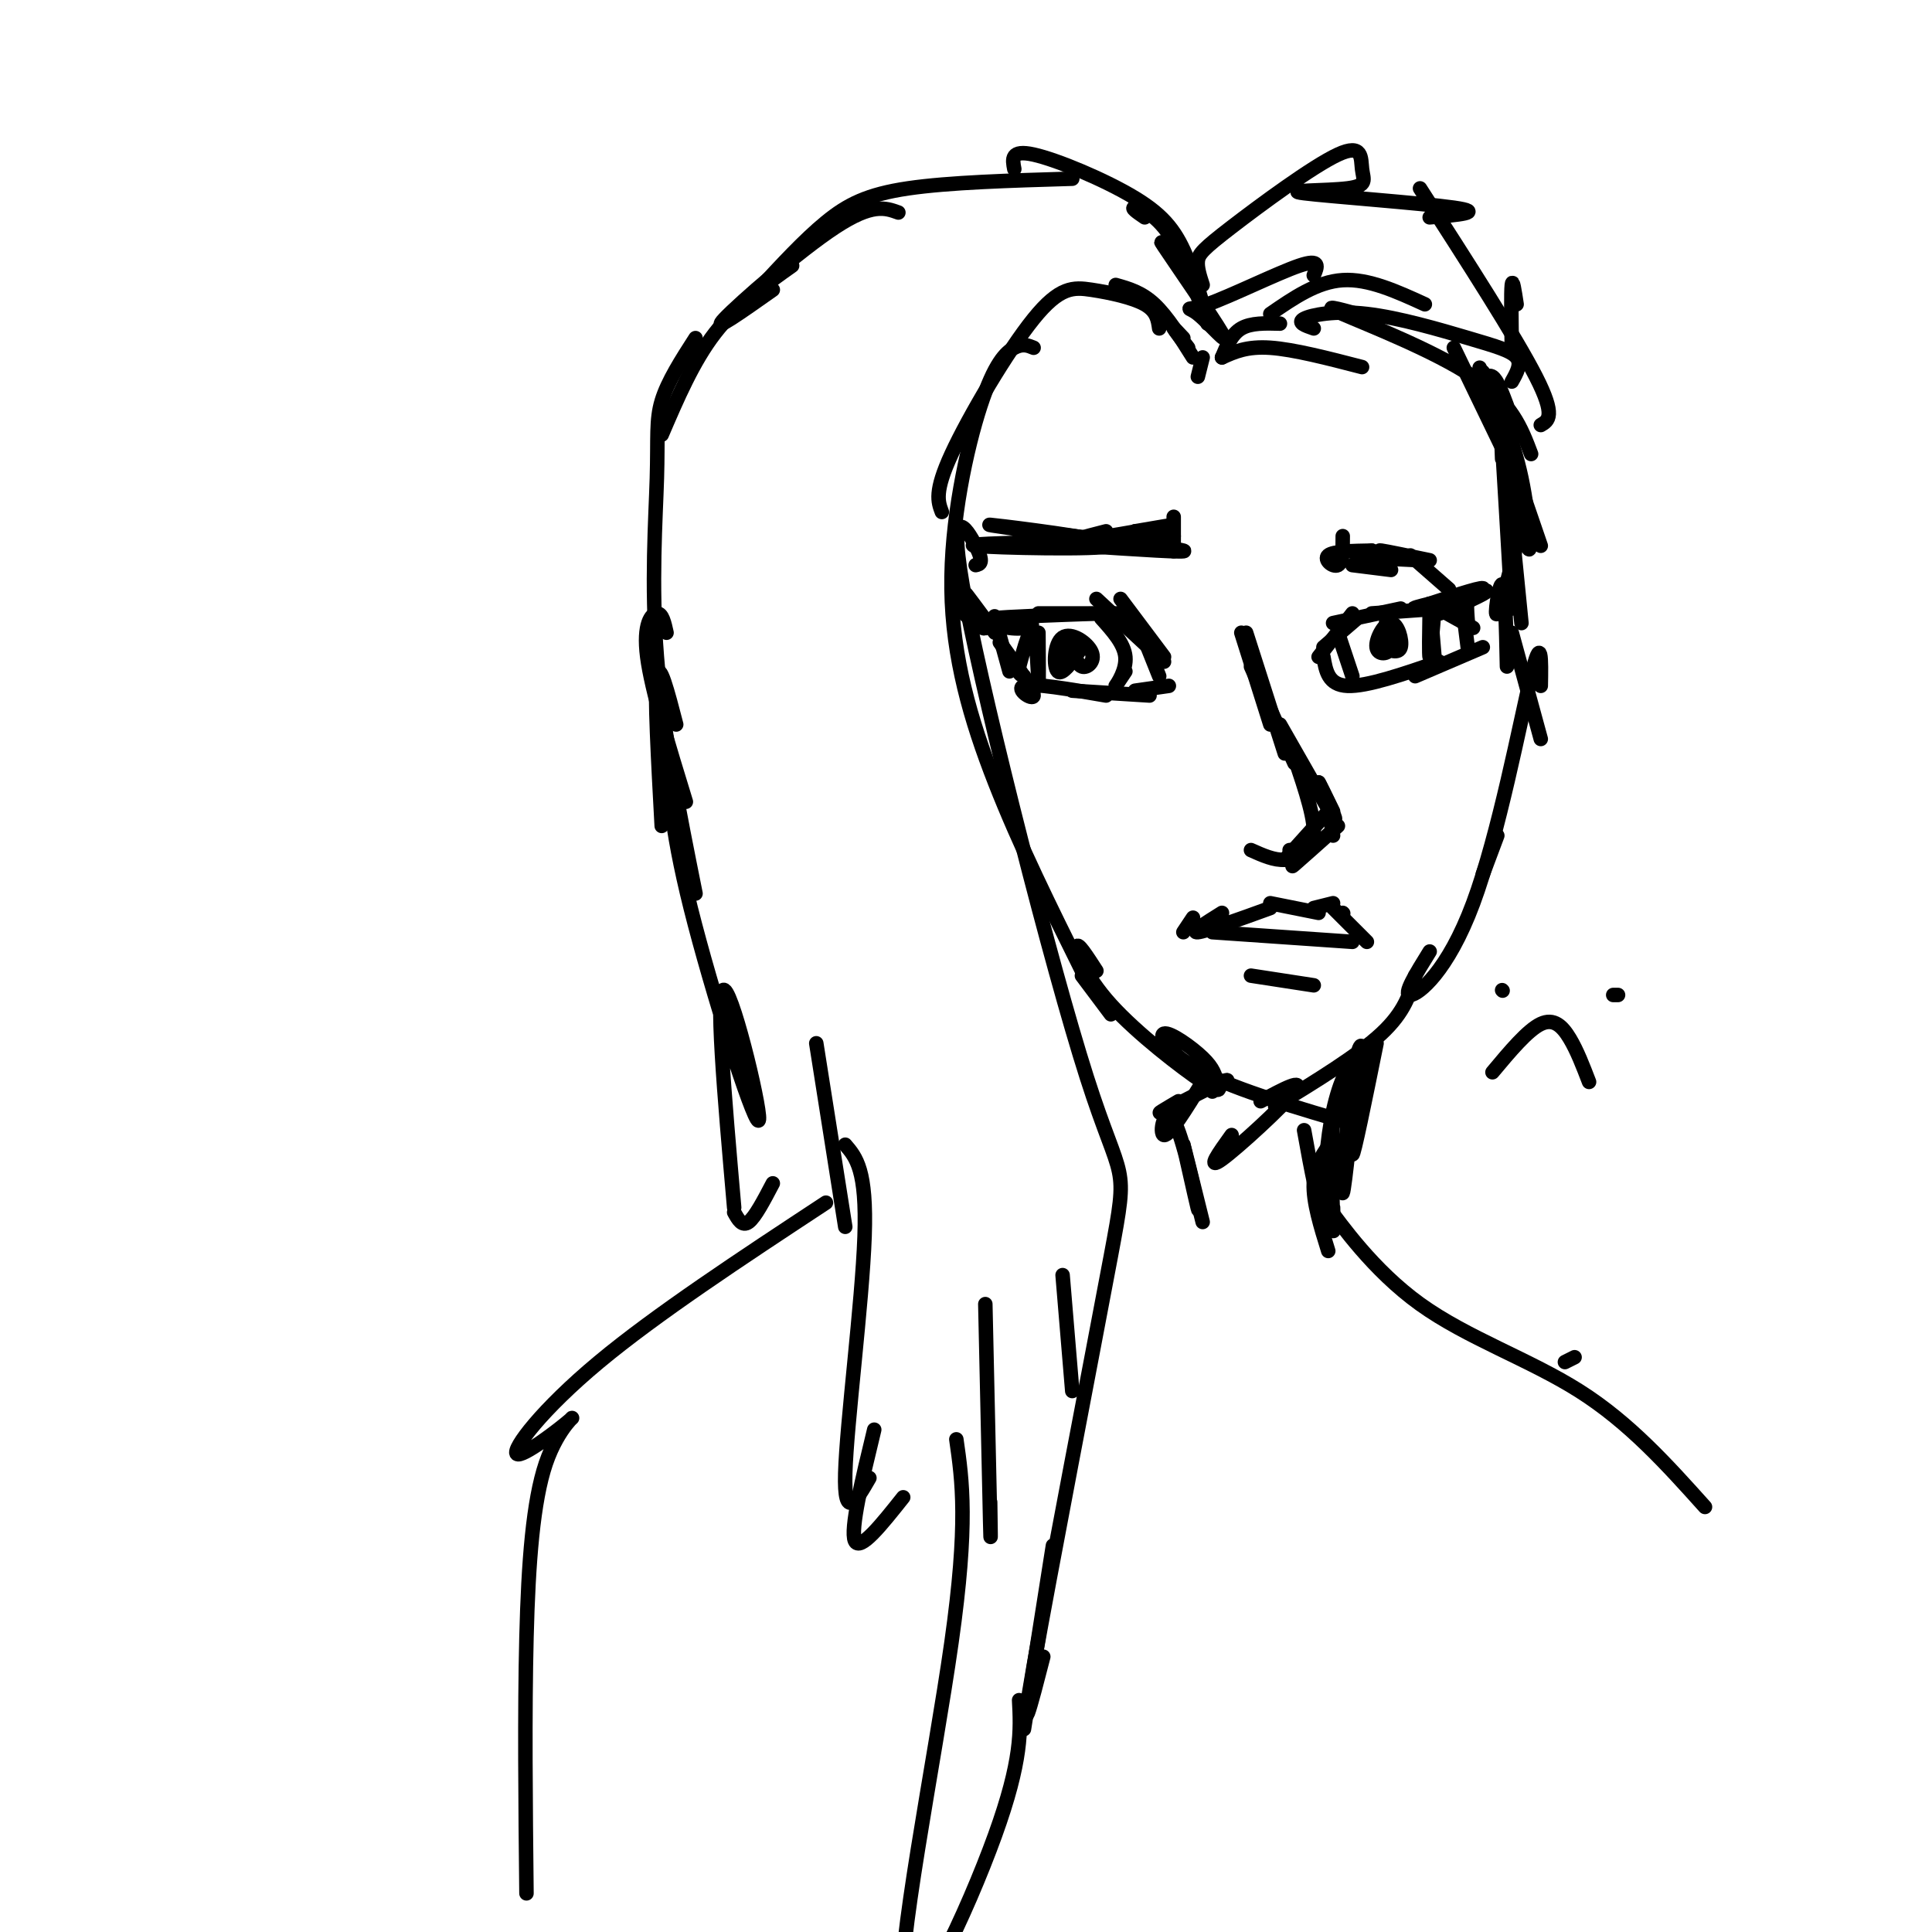 <svg viewBox='0 0 400 400' version='1.1' xmlns='http://www.w3.org/2000/svg' xmlns:xlink='http://www.w3.org/1999/xlink'><g fill='none' stroke='#000000' stroke-width='3' stroke-linecap='round' stroke-linejoin='round'><path d='M257,131c0.000,0.000 6.000,19.000 6,19'/><path d='M258,131c0.000,0.000 8.000,25.000 8,25'/><path d='M259,138c0.000,0.000 9.000,20.000 9,20'/><path d='M267,154c2.500,7.167 5.000,14.333 5,18c0.000,3.667 -2.500,3.833 -5,4'/><path d='M259,176c2.417,1.083 4.833,2.167 7,2c2.167,-0.167 4.083,-1.583 6,-3'/><path d='M266,178c0.000,0.000 9.000,-10.000 9,-10'/><path d='M265,150c4.833,8.500 9.667,17.000 11,19c1.333,2.000 -0.833,-2.500 -3,-7'/><path d='M273,162c0.000,-0.167 1.500,2.917 3,6'/><path d='M275,167c0.000,0.000 1.000,6.000 1,6'/><path d='M270,177c-1.583,1.500 -3.167,3.000 -2,2c1.167,-1.000 5.083,-4.500 9,-8'/><path d='M240,140c0.000,0.000 -4.000,-10.000 -4,-10'/><path d='M232,124c0.000,0.000 9.000,12.000 9,12'/><path d='M241,137c0.000,0.000 -14.000,-13.000 -14,-13'/><path d='M232,127c0.000,0.000 -17.000,0.000 -17,0'/><path d='M228,127c-10.149,0.363 -20.298,0.726 -22,1c-1.702,0.274 5.042,0.458 7,1c1.958,0.542 -0.869,1.440 -4,1c-3.131,-0.440 -6.565,-2.220 -10,-4'/><path d='M199,126c-0.107,0.798 4.625,4.792 5,4c0.375,-0.792 -3.607,-6.369 -4,-7c-0.393,-0.631 2.804,3.685 6,8'/><path d='M207,131c-0.667,-2.167 -1.333,-4.333 -1,-3c0.333,1.333 1.667,6.167 3,11'/><path d='M207,133c3.556,4.911 7.111,9.822 7,11c-0.111,1.178 -3.889,-1.378 -2,-2c1.889,-0.622 9.444,0.689 17,2'/><path d='M222,143c0.000,0.000 16.000,1.000 16,1'/><path d='M235,143c0.000,0.000 7.000,-1.000 7,-1'/><path d='M228,128c2.378,2.644 4.756,5.289 5,8c0.244,2.711 -1.644,5.489 -2,6c-0.356,0.511 0.822,-1.244 2,-3'/><path d='M215,131c0.044,5.489 0.089,10.978 0,10c-0.089,-0.978 -0.311,-8.422 -1,-10c-0.689,-1.578 -1.844,2.711 -3,7'/><path d='M211,138c-0.333,1.500 0.333,1.750 1,2'/><path d='M221,134c0.000,0.000 0.000,4.000 0,4'/><path d='M222,133c0.453,2.298 0.906,4.596 2,5c1.094,0.404 2.829,-1.088 2,-3c-0.829,-1.912 -4.223,-4.246 -6,-3c-1.777,1.246 -1.936,6.070 -1,7c0.936,0.930 2.968,-2.035 5,-5'/><path d='M224,113c11.333,0.750 22.667,1.500 21,1c-1.667,-0.500 -16.333,-2.250 -31,-4'/><path d='M214,110c-8.018,-1.085 -12.561,-1.796 -6,-1c6.561,0.796 24.228,3.099 22,4c-2.228,0.901 -24.351,0.400 -28,0c-3.649,-0.400 11.175,-0.700 26,-1'/><path d='M280,117c0.000,0.000 8.000,1.000 8,1'/><path d='M229,110c-4.667,1.200 -9.333,2.400 -6,2c3.333,-0.400 14.667,-2.400 18,-3c3.333,-0.600 -1.333,0.200 -6,1'/><path d='M235,110c0.333,0.333 4.167,0.667 8,1'/><path d='M243,107c0.000,3.167 0.000,6.333 0,7c0.000,0.667 0.000,-1.167 0,-3'/><path d='M278,111c0.000,2.733 0.000,5.467 -1,6c-1.000,0.533 -3.000,-1.133 -2,-2c1.000,-0.867 5.000,-0.933 9,-1'/><path d='M284,114c0.156,0.022 -3.956,0.578 -3,1c0.956,0.422 6.978,0.711 13,1'/><path d='M289,115c-2.083,-0.583 -4.167,-1.167 -3,-1c1.167,0.167 5.583,1.083 10,2'/><path d='M292,115c0.000,0.000 8.000,7.000 8,7'/><path d='M273,136c0.000,0.000 7.000,-9.000 7,-9'/><path d='M274,134c0.000,0.000 7.000,-6.000 7,-6'/><path d='M276,129c0.000,0.000 14.000,-3.000 14,-3'/><path d='M284,127c0.000,0.000 14.000,-1.000 14,-1'/><path d='M296,125c-2.000,0.500 -4.000,1.000 -3,1c1.000,0.000 5.000,-0.500 9,-1'/><path d='M274,136c0.500,2.917 1.000,5.833 5,6c4.000,0.167 11.500,-2.417 19,-5'/><path d='M293,140c0.000,0.000 14.000,-6.000 14,-6'/><path d='M304,135c0.000,0.000 -1.000,-8.000 -1,-8'/><path d='M303,125c0.000,0.000 -2.000,0.000 -2,0'/><path d='M296,125c0.000,0.000 9.000,5.000 9,5'/><path d='M296,125c5.952,-1.952 11.905,-3.905 11,-3c-0.905,0.905 -8.667,4.667 -9,5c-0.333,0.333 6.762,-2.762 9,-4c2.238,-1.238 -0.381,-0.619 -3,0'/><path d='M304,123c-0.500,1.167 -0.250,4.083 0,7'/><path d='M277,131c0.000,0.000 3.000,9.000 3,9'/><path d='M297,126c-0.417,5.000 -0.833,10.000 -1,10c-0.167,0.000 -0.083,-5.000 0,-10'/><path d='M296,126c0.167,0.000 0.583,5.000 1,10'/><path d='M286,134c1.799,0.705 3.598,1.410 4,0c0.402,-1.410 -0.594,-4.936 -2,-5c-1.406,-0.064 -3.222,3.333 -3,5c0.222,1.667 2.483,1.603 3,0c0.517,-1.603 -0.709,-4.744 -1,-5c-0.291,-0.256 0.355,2.372 1,5'/><path d='M246,72c-1.417,-1.833 -2.833,-3.667 -3,-4c-0.167,-0.333 0.917,0.833 2,2'/><path d='M247,74c-2.667,-4.250 -5.333,-8.500 -8,-11c-2.667,-2.500 -5.333,-3.250 -8,-4'/><path d='M240,68c-0.254,-1.796 -0.507,-3.592 -3,-5c-2.493,-1.408 -7.225,-2.429 -11,-3c-3.775,-0.571 -6.593,-0.692 -12,6c-5.407,6.692 -13.402,20.198 -17,28c-3.598,7.802 -2.799,9.901 -2,12'/><path d='M214,72c-1.123,-0.464 -2.246,-0.928 -4,0c-1.754,0.928 -4.140,3.249 -7,12c-2.860,8.751 -6.193,23.933 -6,38c0.193,14.067 3.912,27.019 9,40c5.088,12.981 11.544,25.990 18,39'/><path d='M202,117c0.909,-0.194 1.819,-0.388 0,-4c-1.819,-3.612 -6.366,-10.642 -2,12c4.366,22.642 17.644,74.956 25,98c7.356,23.044 8.788,16.820 5,37c-3.788,20.180 -12.797,66.766 -16,85c-3.203,18.234 -0.602,8.117 2,-2'/><path d='M222,288c0.000,0.000 -2.000,-24.000 -2,-24'/><path d='M205,311c0.083,5.417 0.167,10.833 0,4c-0.167,-6.833 -0.583,-25.917 -1,-45'/><path d='M248,78c0.000,0.000 1.000,-4.000 1,-4'/><path d='M253,74c1.000,-2.417 2.000,-4.833 4,-6c2.000,-1.167 5.000,-1.083 8,-1'/><path d='M253,74c2.583,-1.167 5.167,-2.333 10,-2c4.833,0.333 11.917,2.167 19,4'/><path d='M247,59c-4.024,-5.543 -8.047,-11.085 -6,-8c2.047,3.085 10.165,14.799 12,18c1.835,3.201 -2.611,-2.111 -5,-4c-2.389,-1.889 -2.720,-0.355 2,-2c4.720,-1.645 14.491,-6.470 19,-8c4.509,-1.530 3.754,0.235 3,2'/><path d='M263,65c4.833,-3.333 9.667,-6.667 15,-7c5.333,-0.333 11.167,2.333 17,5'/><path d='M272,68c-1.762,-0.604 -3.525,-1.209 -2,-2c1.525,-0.791 6.337,-1.769 13,-1c6.663,0.769 15.179,3.284 21,5c5.821,1.716 8.949,2.633 10,4c1.051,1.367 0.026,3.183 -1,5'/><path d='M281,65c-4.000,-1.089 -8.000,-2.178 -3,0c5.000,2.178 19.000,7.622 27,13c8.000,5.378 10.000,10.689 12,16'/><path d='M306,80c1.000,-1.333 2.000,-2.667 3,-2c1.000,0.667 2.000,3.333 3,6'/><path d='M301,72c0.000,0.000 14.000,29.000 14,29'/><path d='M309,84c-1.833,-5.417 -3.667,-10.833 -2,-6c1.667,4.833 6.833,19.917 12,35'/><path d='M307,77c3.095,6.726 6.190,13.452 8,22c1.810,8.548 2.333,18.917 1,13c-1.333,-5.917 -4.524,-28.119 -5,-28c-0.476,0.119 1.762,22.560 4,45'/><path d='M311,84c0.000,0.000 2.000,38.000 2,38'/><path d='M311,95c-0.167,-4.083 -0.333,-8.167 0,-3c0.333,5.167 1.167,19.583 2,34'/><path d='M316,105c-2.622,10.333 -5.244,20.667 -6,22c-0.756,1.333 0.356,-6.333 1,-6c0.644,0.333 0.822,8.667 1,17'/><path d='M313,131c0.000,0.000 6.000,22.000 6,22'/><path d='M319,142c0.101,-5.542 0.202,-11.083 -2,-2c-2.202,9.083 -6.708,32.792 -12,47c-5.292,14.208 -11.369,18.917 -13,19c-1.631,0.083 1.185,-4.458 4,-9'/><path d='M310,173c0.000,0.000 -3.000,8.000 -3,8'/><path d='M293,202c-1.083,3.750 -2.167,7.500 -7,12c-4.833,4.500 -13.417,9.750 -22,15'/><path d='M224,202c0.000,0.000 6.000,8.000 6,8'/><path d='M227,201c-1.933,-2.994 -3.866,-5.988 -4,-5c-0.134,0.988 1.530,5.957 7,12c5.470,6.043 14.747,13.161 19,16c4.253,2.839 3.482,1.399 3,0c-0.482,-1.399 -0.676,-2.756 -3,-5c-2.324,-2.244 -6.780,-5.373 -8,-5c-1.220,0.373 0.794,4.250 8,8c7.206,3.750 19.603,7.375 32,11'/><path d='M253,189c-3.333,2.083 -6.667,4.167 -5,4c1.667,-0.167 8.333,-2.583 15,-5'/><path d='M263,187c0.000,0.000 10.000,2.000 10,2'/><path d='M272,188c0.000,0.000 4.000,-1.000 4,-1'/><path d='M276,188c0.000,0.000 7.000,7.000 7,7'/><path d='M278,189c0.000,0.000 0.100,0.100 0.1,0.1'/><path d='M251,193c0.000,0.000 29.000,2.000 29,2'/><path d='M259,202c0.000,0.000 13.000,2.000 13,2'/><path d='M247,190c-1.000,1.500 -2.000,3.000 -2,3c0.000,0.000 1.000,-1.500 2,-3'/><path d='M237,45c-1.519,-1.039 -3.037,-2.079 -2,-2c1.037,0.079 4.631,1.275 8,7c3.369,5.725 6.513,15.979 7,17c0.487,1.021 -1.684,-7.190 -4,-13c-2.316,-5.810 -4.777,-9.218 -11,-13c-6.223,-3.782 -16.206,-7.938 -21,-9c-4.794,-1.062 -4.397,0.969 -4,3'/><path d='M222,37c-12.778,0.378 -25.556,0.756 -34,2c-8.444,1.244 -12.556,3.356 -17,7c-4.444,3.644 -9.222,8.822 -14,14'/><path d='M186,44c-2.711,-0.978 -5.422,-1.956 -13,3c-7.578,4.956 -20.022,15.844 -23,19c-2.978,3.156 3.511,-1.422 10,-6'/><path d='M164,55c-5.750,4.083 -11.500,8.167 -16,14c-4.500,5.833 -7.750,13.417 -11,21'/><path d='M144,70c-2.893,4.494 -5.786,8.988 -7,13c-1.214,4.012 -0.750,7.542 -1,16c-0.250,8.458 -1.214,21.845 0,37c1.214,15.155 4.607,32.077 8,49'/><path d='M138,131c-0.444,-2.022 -0.889,-4.044 -2,-4c-1.111,0.044 -2.889,2.156 -2,9c0.889,6.844 4.444,18.422 8,30'/><path d='M140,150c-1.750,-6.750 -3.500,-13.500 -4,-10c-0.500,3.500 0.250,17.250 1,31'/><path d='M138,153c0.310,8.744 0.619,17.488 5,35c4.381,17.512 12.833,43.792 14,44c1.167,0.208 -4.952,-25.655 -7,-27c-2.048,-1.345 -0.024,21.827 2,45'/><path d='M152,251c0.833,1.500 1.667,3.000 3,2c1.333,-1.000 3.167,-4.500 5,-8'/><path d='M169,216c0.000,0.000 6.000,38.000 6,38'/><path d='M175,237c2.244,2.600 4.489,5.200 4,19c-0.489,13.800 -3.711,38.800 -4,49c-0.289,10.200 2.356,5.600 5,1'/><path d='M181,296c-2.500,10.333 -5.000,20.667 -4,23c1.000,2.333 5.500,-3.333 10,-9'/><path d='M198,298c1.244,8.679 2.488,17.357 -1,42c-3.488,24.643 -11.708,65.250 -10,73c1.708,7.750 13.345,-17.357 19,-33c5.655,-15.643 5.327,-21.821 5,-28'/><path d='M212,358c0.000,0.000 6.000,-38.000 6,-38'/><path d='M249,59c-0.585,-1.792 -1.170,-3.583 -1,-5c0.170,-1.417 1.094,-2.459 7,-7c5.906,-4.541 16.794,-12.580 22,-15c5.206,-2.420 4.729,0.780 5,3c0.271,2.220 1.289,3.461 -3,4c-4.289,0.539 -13.886,0.376 -9,1c4.886,0.624 24.253,2.035 31,3c6.747,0.965 0.873,1.482 -5,2'/><path d='M294,39c9.917,15.417 19.833,30.833 24,39c4.167,8.167 2.583,9.083 1,10'/><path d='M314,63c-0.417,-2.750 -0.833,-5.500 -1,-4c-0.167,1.500 -0.083,7.250 0,13'/><path d='M261,228c4.667,-2.511 9.333,-5.022 7,-2c-2.333,3.022 -11.667,11.578 -15,14c-3.333,2.422 -0.667,-1.289 2,-5'/><path d='M251,226c2.244,-1.556 4.489,-3.111 2,-2c-2.489,1.111 -9.711,4.889 -12,6c-2.289,1.111 0.356,-0.444 3,-2'/><path d='M249,224c-3.440,5.601 -6.881,11.202 -8,11c-1.119,-0.202 0.083,-6.208 2,-3c1.917,3.208 4.548,15.631 5,18c0.452,2.369 -1.274,-5.315 -3,-13'/><path d='M245,237c0.167,0.500 2.083,8.250 4,16'/><path d='M285,216c-2.378,11.756 -4.756,23.512 -5,23c-0.244,-0.512 1.644,-13.291 2,-19c0.356,-5.709 -0.822,-4.347 -2,4c-1.178,8.347 -2.357,23.681 -2,23c0.357,-0.681 2.250,-17.376 2,-23c-0.250,-5.624 -2.643,-0.178 -4,6c-1.357,6.178 -1.679,13.089 -2,20'/><path d='M274,250c-1.000,0.667 -2.500,-7.667 -4,-16'/><path d='M279,231c-1.267,-1.978 -2.533,-3.956 -3,1c-0.467,4.956 -0.133,16.844 0,21c0.133,4.156 0.067,0.578 0,-3'/><path d='M276,236c-1.917,2.583 -3.833,5.167 -4,9c-0.167,3.833 1.417,8.917 3,14'/><path d='M276,253c-1.744,-3.137 -3.488,-6.274 -1,-3c2.488,3.274 9.208,12.958 19,20c9.792,7.042 22.655,11.440 33,18c10.345,6.560 18.173,15.280 26,24'/><path d='M324,282c0.000,0.000 2.000,-1.000 2,-1'/><path d='M171,249c-17.574,11.565 -35.147,23.129 -47,33c-11.853,9.871 -17.985,18.048 -17,19c0.985,0.952 9.089,-5.322 11,-7c1.911,-1.678 -2.370,1.241 -5,9c-2.630,7.759 -3.609,20.360 -4,36c-0.391,15.640 -0.196,34.320 0,53'/><path d='M309,222c3.644,-4.356 7.289,-8.711 10,-10c2.711,-1.289 4.489,0.489 6,3c1.511,2.511 2.756,5.756 4,9'/><path d='M311,205c0.000,0.000 0.100,0.100 0.1,0.1'/><path d='M334,206c0.000,0.000 1.000,0.000 1,0'/></g>
</svg>